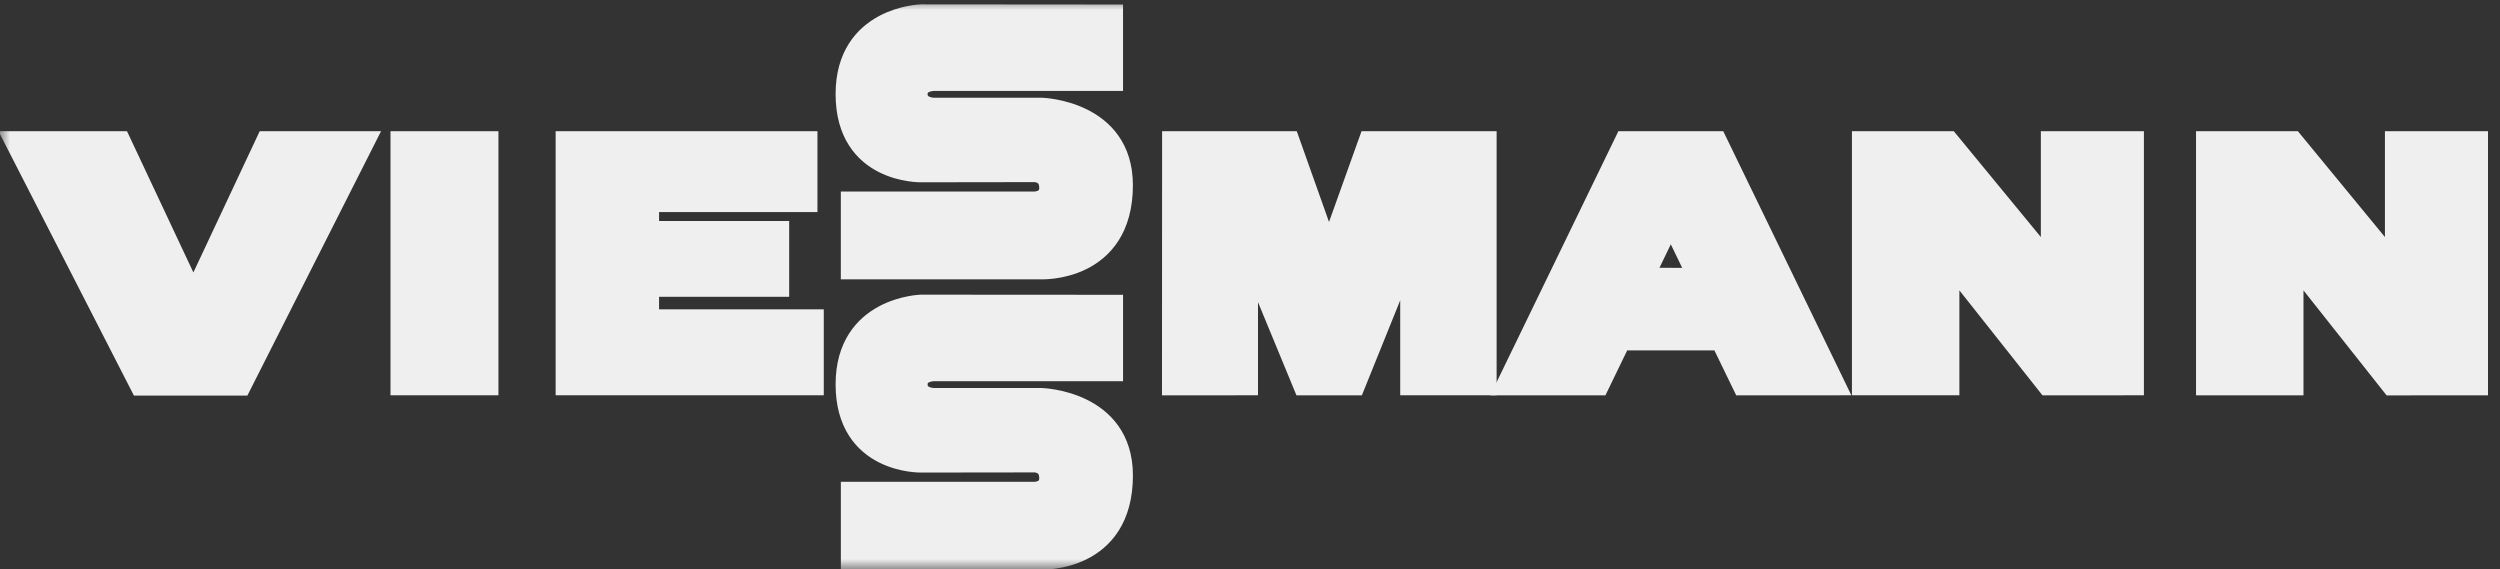 <?xml version="1.0" encoding="UTF-8"?> <svg xmlns="http://www.w3.org/2000/svg" width="123" height="28" viewBox="0 0 123 28" fill="none"><rect x="0" y="0" width="123" height="28" fill="#333333" stroke="none"/> <mask id="mask0_22700_168" style="mask-type:luminance" maskUnits="userSpaceOnUse" x="0" y="0" width="123" height="28"> <path d="M123 0H0V28H123V0Z" fill="white"></path> </mask> <g mask="url(#mask0_22700_168)"> <path d="M24.002 18.927V6.977H19.734V18.927H24.002Z" fill="#EFEFEF"></path> <path d="M24.002 18.927V6.977H19.734V18.927H24.002Z" stroke="#EFEFEF" stroke-width="1.043"></path> <path d="M73.112 6.977L67.354 6.977L65.582 11.924C65.436 12.333 65.393 13.115 65.393 13.115C65.393 13.115 65.332 12.321 65.191 11.924L63.433 6.977L57.697 6.977L57.691 18.929L61.372 18.927V11.818C61.372 11.818 61.372 12.239 61.53 12.62L64.135 18.929H66.652L69.257 12.474C69.412 12.091 69.412 11.669 69.412 11.669V18.927H73.112V6.977Z" fill="#EFEFEF"></path> <path d="M73.112 6.977L67.354 6.977L65.582 11.924C65.436 12.333 65.393 13.115 65.393 13.115C65.393 13.115 65.332 12.321 65.191 11.924L63.433 6.977L57.697 6.977L57.691 18.929L61.372 18.927V11.818C61.372 11.818 61.372 12.239 61.53 12.62L64.135 18.929H66.652L69.257 12.474C69.412 12.091 69.412 11.669 69.412 11.669V18.927H73.112V6.977Z" stroke="#EFEFEF" stroke-width="1.043"></path> <path d="M104.959 6.977H100.931V13.538C100.931 13.538 100.931 13.117 100.667 12.796L95.88 6.977H91.637V18.927H95.88V12.367C95.88 12.367 95.88 12.788 96.134 13.108L100.743 18.93L104.959 18.927V6.977Z" fill="#EFEFEF"></path> <path d="M104.959 6.977H100.931V13.538C100.931 13.538 100.931 13.117 100.667 12.796L95.88 6.977H91.637V18.927H95.88V12.367C95.88 12.367 95.88 12.788 96.134 13.108L100.743 18.93L104.959 18.927V6.977Z" stroke="#EFEFEF" stroke-width="1.043"></path> <path d="M90.255 18.928L84.458 6.978H79.95L74.152 18.928H78.047H78.66L79.731 16.718L84.676 16.719L85.748 18.928H85.925L89.864 18.929L90.255 18.928ZM80.816 13.693C80.816 13.693 81.847 11.562 82.025 11.192C82.204 10.823 82.204 10.402 82.204 10.402C82.204 10.402 82.204 10.823 82.383 11.194L83.597 13.704L80.816 13.693Z" fill="#EFEFEF"></path> <path d="M90.255 18.928L84.458 6.978H79.95L74.152 18.928H78.047H78.66L79.731 16.718L84.676 16.719L85.748 18.928H85.925L89.864 18.929L90.255 18.928ZM80.816 13.693C80.816 13.693 81.847 11.562 82.025 11.192C82.204 10.823 82.204 10.402 82.204 10.402C82.204 10.402 82.204 10.823 82.383 11.194L83.597 13.704L80.816 13.693Z" stroke="#EFEFEF" stroke-width="1.043"></path> <path d="M31.904 15.74L31.905 14.082H38.306V11.393H31.905V9.911H39.697V6.977L27.859 6.977V18.927H40.008V15.741L31.904 15.74Z" fill="#EFEFEF"></path> <path d="M31.904 15.74L31.905 14.082H38.306V11.393H31.905V9.911H39.697V6.977L27.859 6.977V18.927H40.008V15.741L31.904 15.74Z" stroke="#EFEFEF" stroke-width="1.043"></path> <path d="M0.777 6.976L6.909 18.943H11.849L17.9 6.976H13.109L9.691 14.254C9.515 14.63 9.515 15.051 9.515 15.051C9.515 15.051 9.515 14.63 9.333 14.244L5.917 6.976L0.777 6.976Z" fill="#EFEFEF"></path> <path d="M0.777 6.976L6.909 18.943H11.849L17.9 6.976H13.109L9.691 14.254C9.515 14.63 9.515 15.051 9.515 15.051C9.515 15.051 9.515 14.63 9.333 14.244L5.917 6.976L0.777 6.976Z" stroke="#EFEFEF" stroke-width="1.043"></path> <path d="M54.732 0.744L45.323 0.736C45.323 0.736 41.633 0.831 41.633 4.629C41.633 8.535 45.323 8.447 45.323 8.447L50.914 8.439C50.914 8.439 51.652 8.439 51.652 9.245C51.652 9.944 50.912 9.944 50.912 9.944H41.89V13.221L51.238 13.222C51.238 13.222 55.217 13.38 55.217 9.111C55.217 5.437 51.238 5.329 51.238 5.329H45.94C45.94 5.329 45.117 5.329 45.117 4.629C45.117 3.953 45.94 3.953 45.94 3.953H54.732V0.744Z" fill="#EFEFEF"></path> <path d="M54.732 0.744L45.323 0.736C45.323 0.736 41.633 0.831 41.633 4.629C41.633 8.535 45.323 8.447 45.323 8.447L50.914 8.439C50.914 8.439 51.652 8.439 51.652 9.245C51.652 9.944 50.912 9.944 50.912 9.944H41.89V13.221L51.238 13.222C51.238 13.222 55.217 13.38 55.217 9.111C55.217 5.437 51.238 5.329 51.238 5.329H45.94C45.94 5.329 45.117 5.329 45.117 4.629C45.117 3.953 45.94 3.953 45.94 3.953H54.732V0.744Z" stroke="#EFEFEF" stroke-width="1.043"></path> <path d="M121.888 6.978H117.86V13.539C117.86 13.539 117.86 13.117 117.596 12.796L112.81 6.978H108.566V18.929H112.81V12.367C112.81 12.367 112.81 12.789 113.064 13.109L117.673 18.931L121.888 18.929V6.978Z" fill="#EFEFEF"></path> <path d="M121.888 6.978H117.86V13.539C117.86 13.539 117.86 13.117 117.596 12.796L112.81 6.978H108.566V18.929H112.81V12.367C112.81 12.367 112.81 12.789 113.064 13.109L117.673 18.931L121.888 18.929V6.978Z" stroke="#EFEFEF" stroke-width="1.043"></path> <path d="M54.733 15.025L45.324 15.019C45.324 15.019 41.633 15.112 41.633 18.911C41.633 22.817 45.324 22.728 45.324 22.728L50.914 22.721C50.914 22.721 51.652 22.721 51.652 23.528C51.652 24.226 50.913 24.226 50.913 24.226H41.891V27.503H51.238C51.238 27.503 55.218 27.662 55.218 23.393C55.218 19.719 51.238 19.612 51.238 19.612L45.94 19.611C45.94 19.611 45.118 19.611 45.118 18.911C45.118 18.234 45.94 18.234 45.94 18.234L54.733 18.235V15.025Z" fill="#EFEFEF"></path> <path d="M54.733 15.025L45.324 15.019C45.324 15.019 41.633 15.112 41.633 18.911C41.633 22.817 45.324 22.728 45.324 22.728L50.914 22.721C50.914 22.721 51.652 22.721 51.652 23.528C51.652 24.226 50.913 24.226 50.913 24.226H41.891V27.503H51.238C51.238 27.503 55.218 27.662 55.218 23.393C55.218 19.719 51.238 19.612 51.238 19.612L45.94 19.611C45.94 19.611 45.118 19.611 45.118 18.911C45.118 18.234 45.94 18.234 45.94 18.234L54.733 18.235V15.025Z" stroke="#EFEFEF" stroke-width="1.043"></path> </g> </svg> 